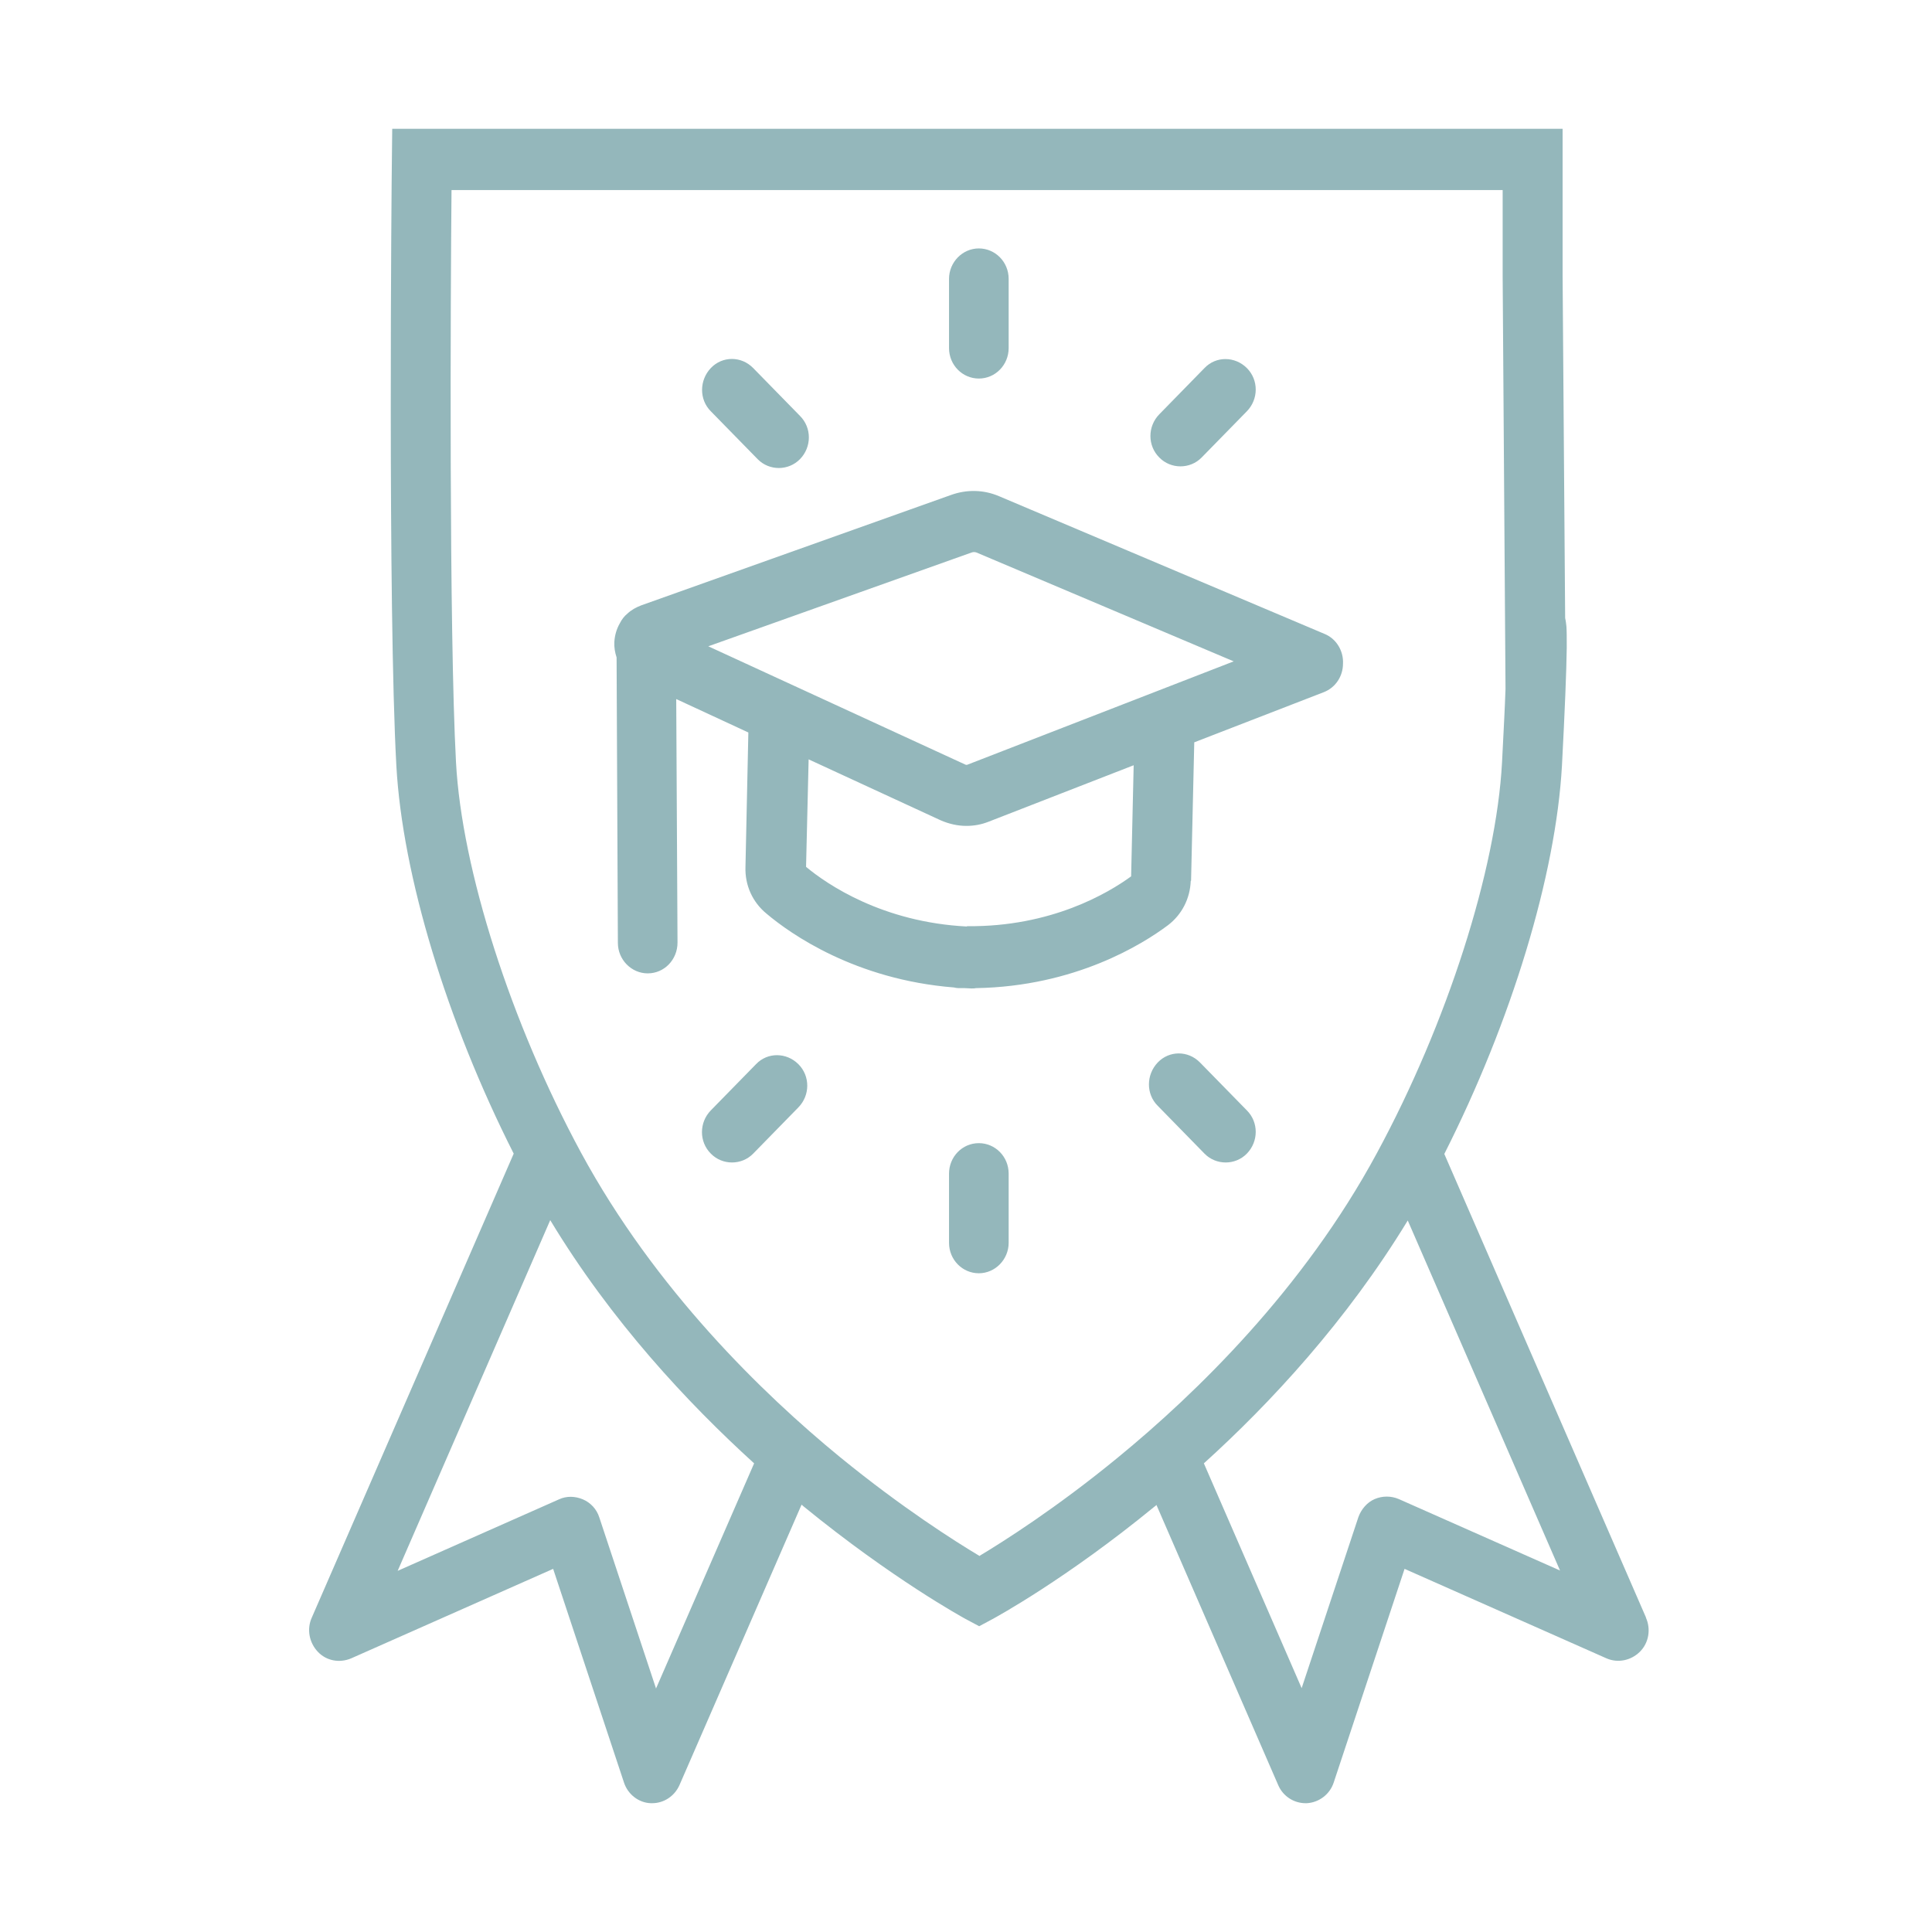 <svg width="75" height="75" viewBox="0 0 75 75" fill="none" xmlns="http://www.w3.org/2000/svg">
<path d="M46.237 34.186L46.361 28.817L51.389 26.87C51.849 26.692 52.135 26.247 52.135 25.763C52.16 25.28 51.886 24.796 51.413 24.606L38.782 19.262C38.185 19.008 37.538 18.995 36.928 19.211L24.895 23.499C24.696 23.575 24.509 23.677 24.36 23.817C24.235 23.919 24.136 24.046 24.061 24.198C23.936 24.415 23.862 24.669 23.849 24.924C23.837 25.127 23.874 25.331 23.936 25.522L23.986 36.603C23.986 37.252 24.509 37.786 25.144 37.786C25.791 37.786 26.301 37.252 26.301 36.59L26.251 27.137L29.051 28.435L28.939 33.651C28.914 34.364 29.213 35.025 29.76 35.471C30.694 36.26 33.208 38.028 37.028 38.333C37.09 38.346 37.152 38.359 37.215 38.359C37.289 38.359 37.364 38.359 37.451 38.359C37.538 38.359 37.613 38.371 37.7 38.371C37.712 38.371 37.725 38.371 37.737 38.371C37.787 38.371 37.837 38.371 37.886 38.359C41.732 38.295 44.358 36.654 45.341 35.916C45.876 35.509 46.199 34.886 46.224 34.199L46.237 34.186ZM37.712 21.45C37.775 21.425 37.849 21.425 37.911 21.45L47.892 25.674L37.563 29.682C37.538 29.695 37.501 29.695 37.476 29.682L27.496 25.089L37.712 21.45ZM37.538 35.967C34.253 35.801 32.1 34.326 31.291 33.651L31.391 29.478L36.518 31.845C36.841 31.985 37.177 32.061 37.513 32.061C37.812 32.061 38.098 32.01 38.384 31.896L44.009 29.707L43.91 34.02C43.038 34.657 40.811 35.992 37.538 35.954V35.967ZM37.998 44.377C37.351 44.377 36.841 44.911 36.841 45.56V48.244C36.841 48.906 37.364 49.428 37.998 49.428C38.633 49.428 39.156 48.893 39.156 48.244V45.56C39.156 44.898 38.633 44.377 37.998 44.377ZM29.35 41.31L27.595 43.104C27.135 43.575 27.135 44.326 27.595 44.784C27.819 45.013 28.118 45.127 28.416 45.127C28.715 45.127 29.014 45.013 29.238 44.784L30.992 42.99C31.453 42.519 31.453 41.768 30.992 41.31C30.532 40.852 29.798 40.84 29.35 41.31ZM48.402 44.784C48.862 44.313 48.862 43.562 48.402 43.104L46.585 41.247C46.125 40.776 45.39 40.776 44.942 41.247C44.494 41.718 44.482 42.468 44.942 42.926L46.759 44.784C46.983 45.013 47.282 45.127 47.581 45.127C47.879 45.127 48.178 45.013 48.402 44.784ZM37.998 14.695C38.646 14.695 39.156 14.16 39.156 13.511V10.827C39.156 10.165 38.633 9.644 37.998 9.644C37.364 9.644 36.841 10.178 36.841 10.827V13.511C36.841 14.173 37.364 14.695 37.998 14.695ZM45.826 18.104C46.125 18.104 46.423 17.99 46.647 17.761L48.402 15.967C48.862 15.496 48.862 14.745 48.402 14.287C47.941 13.829 47.207 13.817 46.759 14.287L45.005 16.081C44.544 16.552 44.544 17.303 45.005 17.761C45.229 17.99 45.527 18.104 45.826 18.104ZM29.412 17.824C29.636 18.053 29.935 18.168 30.233 18.168C30.532 18.168 30.831 18.053 31.055 17.824C31.515 17.354 31.515 16.603 31.055 16.145L29.238 14.287C28.777 13.817 28.043 13.817 27.595 14.287C27.147 14.758 27.135 15.509 27.595 15.967L29.412 17.824ZM63.895 62.786L56.068 44.796C58.669 39.657 60.398 33.982 60.635 29.72C60.747 27.595 60.809 26.056 60.821 25.14C60.821 24.771 60.821 24.504 60.809 24.326C60.796 24.211 60.784 24.097 60.759 23.995L60.66 10.725V5H15.226L15.213 6.183C15.201 6.896 15.051 23.639 15.387 29.733C15.624 33.982 17.341 39.644 19.942 44.784L12.102 62.799C11.903 63.244 12.002 63.766 12.338 64.122C12.674 64.478 13.185 64.567 13.633 64.377L21.473 60.903L24.223 69.198C24.372 69.656 24.795 69.987 25.268 70C25.28 70 25.305 70 25.318 70C25.778 70 26.189 69.72 26.376 69.3L31.117 58.41C31.142 58.435 31.179 58.461 31.204 58.486C34.651 61.298 37.351 62.773 37.463 62.837L38.011 63.13L38.559 62.837C38.67 62.773 41.371 61.31 44.818 58.486C44.843 58.473 44.868 58.448 44.893 58.422L49.621 69.3C49.808 69.733 50.231 70 50.679 70C50.692 70 50.717 70 50.729 70C51.202 69.975 51.625 69.656 51.774 69.198L54.525 60.903L62.364 64.377C62.8 64.567 63.31 64.466 63.659 64.122C64.007 63.779 64.094 63.244 63.895 62.799V62.786ZM25.467 65.547L23.265 58.906C23.165 58.588 22.928 58.333 22.63 58.206C22.331 58.079 21.995 58.066 21.697 58.206L15.437 60.98L21.36 47.366C23.725 51.285 26.699 54.466 29.275 56.807L25.467 65.547ZM38.011 60.394C37.078 59.835 35.024 58.537 32.61 56.565C29.611 54.109 25.43 50.051 22.555 44.745C19.83 39.707 17.926 33.753 17.702 29.593C17.428 24.491 17.49 11.374 17.528 7.379H58.333V10.738L58.444 26.743C58.42 27.456 58.37 28.384 58.308 29.606C58.084 33.766 56.18 39.72 53.454 44.758C50.592 50.064 46.411 54.109 43.399 56.578C40.998 58.55 38.944 59.847 38.011 60.407V60.394ZM54.3 58.193C54.002 58.066 53.666 58.066 53.367 58.193C53.069 58.321 52.844 58.588 52.733 58.893L50.53 65.534L46.734 56.807C49.31 54.478 52.272 51.285 54.649 47.379L60.56 60.967L54.3 58.193Z" fill="#94B7BB"/>
</svg>
